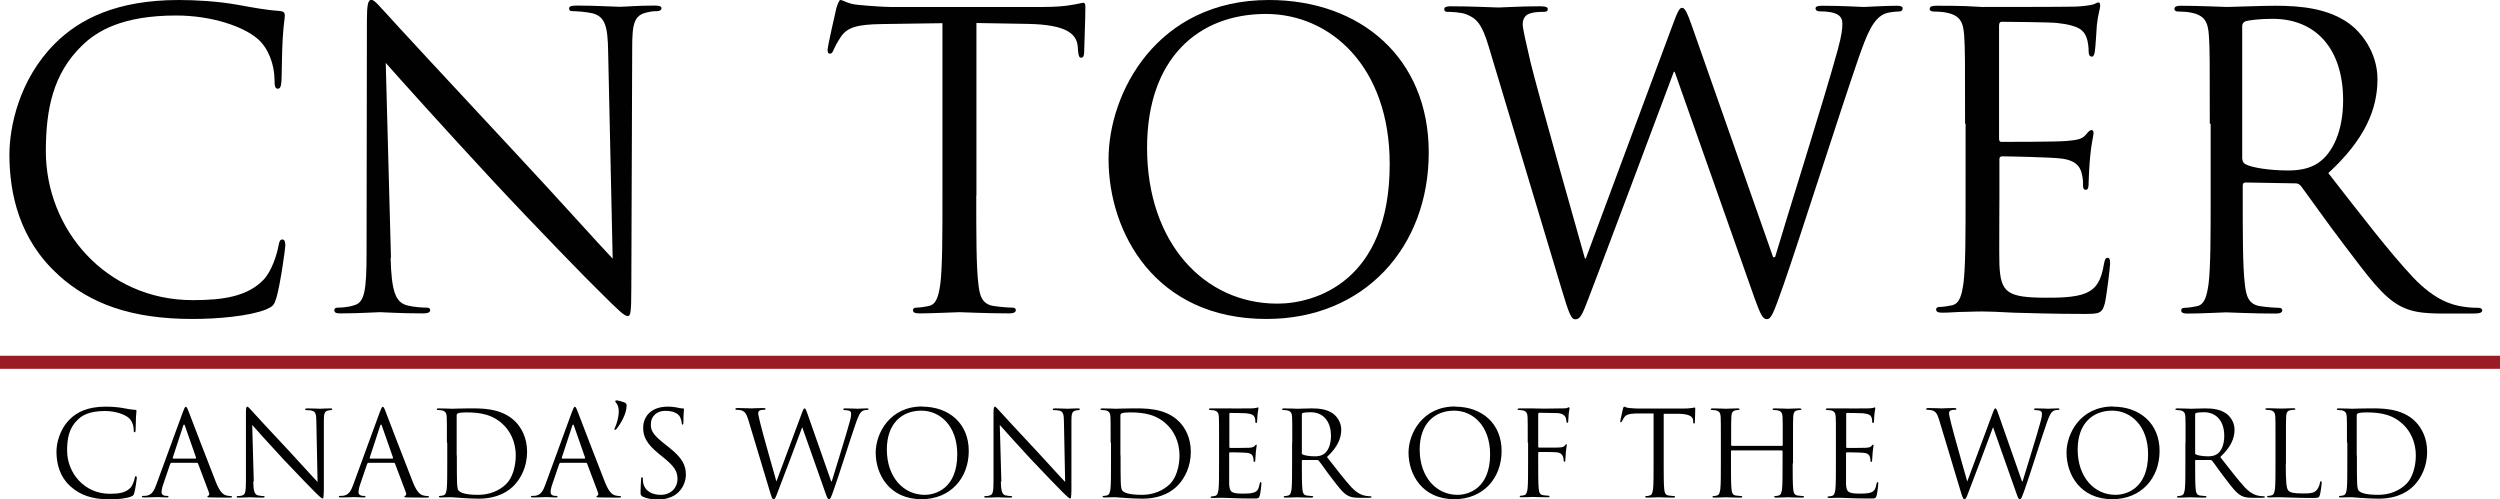 <?xml version="1.0" encoding="UTF-8"?>
<svg id="Logos" xmlns="http://www.w3.org/2000/svg" viewBox="0 0 143.43 28.65">
  <defs>
    <style>
      .cls-1 {
        fill: #010101;
      }

      .cls-2 {
        fill: #991b25;
      }
    </style>
  </defs>
  <g>
    <path class="cls-1" d="M3.36,15.78C1.1,13.75,.54,11.09,.54,8.87c0-1.56,.54-4.3,2.61-6.37C4.55,1.1,6.68,0,10.27,0c.93,0,2.24,.07,3.39,.28,.89,.16,1.63,.3,2.38,.35,.26,.02,.3,.12,.3,.26,0,.19-.07,.47-.12,1.31-.05,.77-.05,2.05-.07,2.4-.02,.35-.07,.49-.21,.49-.16,0-.19-.16-.19-.49,0-.91-.37-1.87-.98-2.38-.82-.7-2.61-1.33-4.67-1.33-3.11,0-4.55,.91-5.37,1.7-1.7,1.63-2.1,3.71-2.1,6.09,0,4.46,3.43,8.54,8.43,8.54,1.75,0,3.13-.21,4.06-1.17,.49-.51,.79-1.54,.86-1.96,.05-.26,.09-.35,.23-.35,.12,0,.16,.16,.16,.35,0,.16-.28,2.19-.51,2.99-.14,.44-.19,.49-.61,.68-.93,.37-2.71,.54-4.2,.54-3.5,0-5.86-.86-7.7-2.52Z"/>
    <path class="cls-1" d="M22.41,14.8c.05,1.91,.28,2.52,.91,2.71,.44,.12,.96,.14,1.17,.14,.12,0,.19,.05,.19,.14,0,.14-.14,.19-.42,.19-1.33,0-2.26-.07-2.47-.07s-1.19,.07-2.24,.07c-.23,0-.37-.02-.37-.19,0-.09,.07-.14,.19-.14,.19,0,.61-.02,.96-.14,.58-.16,.7-.84,.7-2.97l.02-13.38c0-.91,.07-1.17,.26-1.17s.58,.51,.82,.75c.35,.4,3.83,4.16,7.42,8.01,2.31,2.47,4.86,5.32,5.6,6.09l-.26-11.86c-.02-1.52-.19-2.03-.91-2.22-.42-.09-.96-.12-1.14-.12-.16,0-.19-.07-.19-.16,0-.14,.19-.16,.47-.16,1.05,0,2.17,.07,2.43,.07s1.03-.07,1.98-.07c.26,0,.42,.02,.42,.16,0,.09-.09,.16-.26,.16-.12,0-.28,0-.56,.07-.77,.16-.86,.68-.86,2.08l-.05,13.68c0,1.54-.05,1.66-.21,1.66-.19,0-.47-.26-1.7-1.49-.26-.23-3.62-3.67-6.09-6.33-2.71-2.92-5.35-5.86-6.09-6.7l.3,11.18Z"/>
    <path class="cls-1" d="M56.01,11.21c0,2.24,0,4.09,.12,5.07,.07,.68,.21,1.19,.91,1.28,.33,.05,.84,.09,1.05,.09,.14,0,.19,.07,.19,.14,0,.12-.12,.19-.37,.19-1.28,0-2.75-.07-2.87-.07s-1.59,.07-2.29,.07c-.26,0-.37-.05-.37-.19,0-.07,.05-.14,.19-.14,.21,0,.49-.05,.7-.09,.47-.09,.58-.61,.68-1.28,.12-.98,.12-2.83,.12-5.07V1.33l-3.46,.05c-1.45,.02-2.01,.19-2.38,.75-.26,.4-.33,.56-.4,.72-.07,.19-.14,.23-.23,.23-.07,0-.12-.07-.12-.21,0-.23,.47-2.24,.51-2.43,.05-.14,.14-.44,.23-.44,.16,0,.4,.23,1.03,.28,.68,.07,1.56,.12,1.84,.12h8.75c.75,0,1.28-.05,1.66-.12,.35-.05,.56-.12,.65-.12,.12,0,.12,.14,.12,.28,0,.7-.07,2.31-.07,2.57,0,.21-.07,.3-.16,.3-.12,0-.16-.07-.19-.4l-.02-.26c-.07-.7-.63-1.24-2.87-1.28l-2.94-.05V11.21Z"/>
    <path class="cls-1" d="M72.8,0c5.25,0,9.17,3.32,9.17,8.75s-3.69,9.55-9.31,9.55c-6.4,0-9.06-4.97-9.06-9.17,0-3.78,2.75-9.13,9.2-9.13Zm.49,17.42c2.1,0,6.44-1.21,6.44-8.01,0-5.6-3.41-8.61-7.1-8.61-3.9,0-6.82,2.57-6.82,7.68,0,5.44,3.27,8.94,7.47,8.94Z"/>
    <path class="cls-1" d="M101.75,14.75h.09c.63-2.15,2.78-8.92,3.6-11.91,.23-.86,.26-1.19,.26-1.49,0-.42-.26-.7-1.33-.7-.12,0-.21-.07-.21-.16,0-.12,.12-.16,.4-.16,1.19,0,2.17,.07,2.38,.07,.16,0,1.17-.07,1.89-.07,.21,0,.33,.05,.33,.14,0,.12-.07,.19-.21,.19-.09,0-.54,.02-.79,.12-.7,.26-1.07,1.24-1.52,2.52-1.03,2.97-3.39,10.39-4.3,13-.61,1.73-.72,2.01-.98,2.01-.23,0-.37-.3-.7-1.21l-4.58-12.98h-.05c-.84,2.24-4.04,10.79-4.88,12.96-.37,.98-.49,1.24-.77,1.24-.23,0-.35-.26-.82-1.84l-4.16-13.84c-.37-1.24-.68-1.59-1.28-1.82-.3-.12-.89-.14-1.05-.14-.12,0-.21-.02-.21-.16,0-.12,.14-.16,.37-.16,1.21,0,2.5,.07,2.75,.07,.21,0,1.24-.07,2.4-.07,.33,0,.42,.07,.42,.16,0,.14-.12,.16-.23,.16-.19,0-.63,0-.91,.14-.14,.07-.3,.26-.3,.56s.21,1.12,.44,2.15c.35,1.49,2.78,10.06,3.13,11.3h.05l4.95-13.31c.35-.96,.44-1.07,.58-1.07,.16,0,.3,.3,.58,1.1l4.65,13.24Z"/>
    <path class="cls-1" d="M112.74,7.1c0-3.64,0-4.3-.05-5.04-.05-.79-.23-1.17-1-1.33-.19-.05-.58-.07-.79-.07-.09,0-.19-.05-.19-.14,0-.14,.12-.19,.37-.19,.54,0,1.17,0,1.68,.02l.96,.05c.16,0,4.81,0,5.35-.02,.44-.02,.82-.07,1-.12,.12-.02,.21-.12,.33-.12,.07,0,.09,.09,.09,.21,0,.16-.12,.44-.19,1.1-.02,.23-.07,1.26-.12,1.54-.02,.12-.07,.26-.16,.26-.14,0-.19-.12-.19-.3,0-.16-.02-.56-.14-.84-.16-.37-.4-.65-1.66-.79-.4-.05-2.94-.07-3.2-.07-.09,0-.14,.07-.14,.23V7.91c0,.16,.02,.23,.14,.23,.3,0,3.17,0,3.71-.05,.56-.05,.89-.09,1.1-.33,.16-.19,.26-.3,.35-.3,.07,0,.12,.05,.12,.19s-.12,.54-.19,1.31c-.05,.47-.09,1.33-.09,1.49,0,.19,0,.44-.16,.44-.12,0-.16-.09-.16-.21,0-.23,0-.47-.09-.77-.09-.33-.3-.72-1.21-.82-.63-.07-2.94-.12-3.34-.12-.12,0-.16,.07-.16,.16v2.05c0,.79-.02,3.5,0,3.99,.07,1.61,.42,1.91,2.71,1.91,.61,0,1.63,0,2.24-.26,.61-.26,.89-.72,1.05-1.68,.05-.26,.09-.35,.21-.35,.14,0,.14,.19,.14,.35,0,.19-.19,1.77-.3,2.26-.16,.61-.35,.61-1.26,.61-1.75,0-3.04-.05-3.95-.07-.91-.05-1.47-.07-1.82-.07-.05,0-.44,0-.93,.02-.47,0-1,.05-1.35,.05-.26,0-.37-.05-.37-.19,0-.07,.05-.14,.19-.14,.21,0,.49-.05,.7-.09,.47-.09,.58-.61,.68-1.28,.12-.98,.12-2.83,.12-5.07V7.1Z"/>
    <path class="cls-1" d="M126.78,7.1c0-3.64,0-4.3-.05-5.04-.05-.79-.23-1.17-1-1.33-.19-.05-.58-.07-.79-.07-.09,0-.19-.05-.19-.14,0-.14,.12-.19,.37-.19,1.05,0,2.52,.07,2.64,.07,.26,0,2.03-.07,2.76-.07,1.47,0,3.04,.14,4.27,1.03,.58,.42,1.61,1.56,1.61,3.18,0,1.73-.72,3.46-2.82,5.39,1.91,2.45,3.5,4.53,4.86,5.98,1.26,1.33,2.26,1.59,2.85,1.68,.44,.07,.77,.07,.91,.07,.12,0,.21,.07,.21,.14,0,.14-.14,.19-.56,.19h-1.66c-1.31,0-1.89-.12-2.5-.44-1-.54-1.82-1.68-3.15-3.43-.98-1.28-2.08-2.85-2.54-3.46-.09-.09-.16-.14-.3-.14l-2.87-.05c-.12,0-.16,.07-.16,.19v.56c0,2.24,0,4.09,.12,5.07,.07,.68,.21,1.19,.91,1.28,.33,.05,.84,.09,1.05,.09,.14,0,.19,.07,.19,.14,0,.12-.12,.19-.37,.19-1.28,0-2.75-.07-2.87-.07-.02,0-1.49,.07-2.19,.07-.26,0-.37-.05-.37-.19,0-.07,.05-.14,.19-.14,.21,0,.49-.05,.7-.09,.47-.09,.58-.61,.68-1.28,.12-.98,.12-2.83,.12-5.07V7.1Zm1.87,2.03c0,.12,.05,.21,.16,.28,.35,.21,1.42,.37,2.45,.37,.56,0,1.21-.07,1.75-.44,.82-.56,1.42-1.82,1.42-3.59,0-2.92-1.54-4.67-4.04-4.67-.7,0-1.33,.07-1.56,.14-.12,.05-.19,.14-.19,.28v7.63Z"/>
  </g>
  <rect class="cls-2" x="0" y="20.41" width="143.43" height=".75"/>
  <g>
    <path class="cls-1" d="M4.06,27.92c-.66-.59-.82-1.36-.82-2.01,0-.45,.16-1.25,.76-1.85,.41-.41,1.02-.73,2.07-.73,.27,0,.65,.02,.98,.08,.26,.05,.47,.09,.69,.1,.07,0,.09,.03,.09,.07,0,.05-.02,.14-.03,.38-.01,.22-.01,.6-.02,.7,0,.1-.02,.14-.06,.14-.05,0-.05-.05-.05-.14,0-.26-.11-.54-.29-.69-.24-.2-.76-.39-1.36-.39-.9,0-1.32,.26-1.56,.5-.5,.47-.61,1.08-.61,1.77,0,1.3,1,2.48,2.45,2.48,.51,0,.91-.06,1.18-.34,.14-.15,.23-.45,.25-.57,.01-.07,.03-.1,.07-.1,.03,0,.05,.05,.05,.1,0,.05-.08,.64-.15,.87-.04,.13-.05,.14-.18,.2-.27,.11-.79,.16-1.22,.16-1.02,0-1.7-.25-2.24-.73Z"/>
    <path class="cls-1" d="M10.51,23.6c.08-.22,.11-.26,.15-.26s.07,.03,.15,.24c.1,.26,1.17,3.06,1.58,4.09,.24,.6,.44,.71,.58,.75,.1,.03,.2,.04,.27,.04,.04,0,.07,0,.07,.04,0,.04-.06,.05-.14,.05-.1,0-.6,0-1.07-.01-.13,0-.2,0-.2-.05,0-.03,.02-.04,.05-.05,.04-.01,.08-.07,.04-.18l-.63-1.67s-.03-.04-.06-.04h-1.46s-.05,.02-.07,.05l-.41,1.2c-.06,.17-.09,.33-.09,.45,0,.14,.14,.2,.26,.2h.07s.07,.01,.07,.04c0,.04-.04,.05-.1,.05-.16,0-.45-.02-.53-.02s-.45,.02-.77,.02c-.09,0-.13-.01-.13-.05,0-.03,.03-.04,.06-.04,.05,0,.14,0,.2-.01,.31-.04,.45-.3,.57-.64l1.54-4.21Zm.71,2.71s.03-.02,.03-.05l-.64-1.83c-.03-.1-.07-.1-.1,0l-.6,1.83s0,.05,.02,.05h1.3Z"/>
    <path class="cls-1" d="M14.53,27.63c.01,.56,.08,.73,.26,.79,.13,.03,.28,.04,.34,.04,.03,0,.05,.01,.05,.04,0,.04-.04,.05-.12,.05-.39,0-.66-.02-.72-.02s-.35,.02-.65,.02c-.07,0-.11,0-.11-.05,0-.03,.02-.04,.05-.04,.05,0,.18,0,.28-.04,.17-.05,.2-.24,.2-.86v-3.89c0-.26,.03-.34,.08-.34s.17,.15,.24,.22c.1,.12,1.11,1.21,2.16,2.33,.67,.72,1.41,1.55,1.63,1.77l-.07-3.45c0-.44-.05-.59-.26-.64-.12-.03-.28-.03-.33-.03-.05,0-.05-.02-.05-.05,0-.04,.05-.05,.14-.05,.31,0,.63,.02,.71,.02s.3-.02,.58-.02c.07,0,.12,0,.12,.05,0,.03-.03,.05-.07,.05-.03,0-.08,0-.16,.02-.22,.05-.25,.2-.25,.6v3.97c-.01,.45-.03,.48-.07,.48-.05,0-.14-.07-.5-.43-.07-.07-1.05-1.07-1.77-1.84-.79-.85-1.55-1.7-1.77-1.95l.09,3.25Z"/>
    <path class="cls-1" d="M21.81,23.6c.08-.22,.11-.26,.15-.26s.07,.03,.15,.24c.1,.26,1.17,3.06,1.58,4.09,.24,.6,.44,.71,.58,.75,.1,.03,.2,.04,.27,.04,.04,0,.07,0,.07,.04,0,.04-.06,.05-.14,.05-.1,0-.6,0-1.07-.01-.13,0-.2,0-.2-.05,0-.03,.02-.04,.05-.05,.04-.01,.08-.07,.04-.18l-.63-1.67s-.03-.04-.06-.04h-1.46s-.05,.02-.07,.05l-.41,1.2c-.06,.17-.09,.33-.09,.45,0,.14,.14,.2,.26,.2h.07s.07,.01,.07,.04c0,.04-.04,.05-.1,.05-.16,0-.45-.02-.53-.02s-.45,.02-.77,.02c-.09,0-.13-.01-.13-.05,0-.03,.03-.04,.06-.04,.05,0,.14,0,.2-.01,.31-.04,.45-.3,.57-.64l1.54-4.21Zm.71,2.71s.03-.02,.03-.05l-.64-1.83c-.03-.1-.07-.1-.1,0l-.6,1.83s0,.05,.02,.05h1.3Z"/>
    <path class="cls-1" d="M25.64,25.4c0-1.06,0-1.25-.01-1.47-.01-.23-.07-.34-.29-.39-.05-.01-.17-.02-.23-.02-.03,0-.05-.01-.05-.04,0-.04,.03-.05,.11-.05,.31,0,.73,.02,.77,.02,.08,0,.51-.02,.92-.02,.67,0,1.91-.06,2.72,.77,.34,.35,.66,.92,.66,1.72,0,.85-.35,1.51-.73,1.91-.29,.31-.9,.78-2.06,.78-.29,0-.65-.02-.94-.04-.3-.02-.53-.04-.56-.04-.01,0-.13,0-.27,0-.14,0-.29,.01-.39,.01-.07,0-.11-.01-.11-.05,0-.02,.01-.04,.05-.04,.06,0,.14-.01,.2-.03,.14-.03,.17-.18,.2-.37,.03-.29,.03-.82,.03-1.47v-1.19Zm.57,.73c0,.72,0,1.34,.01,1.47,0,.17,.02,.44,.07,.52,.09,.13,.35,.27,1.15,.27,.63,0,1.21-.23,1.61-.63,.35-.35,.54-1,.54-1.62,0-.86-.37-1.42-.65-1.71-.64-.67-1.41-.77-2.22-.77-.14,0-.39,.02-.44,.05-.06,.03-.08,.06-.08,.14,0,.23,0,.92,0,1.44v.84Z"/>
    <path class="cls-1" d="M32.83,23.6c.08-.22,.11-.26,.15-.26s.07,.03,.15,.24c.1,.26,1.17,3.06,1.58,4.09,.24,.6,.44,.71,.58,.75,.1,.03,.2,.04,.27,.04,.04,0,.07,0,.07,.04,0,.04-.06,.05-.14,.05-.1,0-.6,0-1.07-.01-.13,0-.2,0-.2-.05,0-.03,.02-.04,.05-.05,.04-.01,.08-.07,.04-.18l-.63-1.67s-.03-.04-.06-.04h-1.46s-.05,.02-.07,.05l-.41,1.2c-.06,.17-.09,.33-.09,.45,0,.14,.14,.2,.26,.2h.07s.07,.01,.07,.04c0,.04-.04,.05-.1,.05-.16,0-.45-.02-.53-.02s-.45,.02-.77,.02c-.09,0-.13-.01-.13-.05,0-.03,.03-.04,.06-.04,.05,0,.14,0,.2-.01,.31-.04,.45-.3,.57-.64l1.54-4.21Zm.71,2.71s.03-.02,.03-.05l-.64-1.83c-.03-.1-.07-.1-.1,0l-.6,1.83s0,.05,.02,.05h1.3Z"/>
    <path class="cls-1" d="M35.36,23.13c-.05-.06-.06-.08-.06-.12,0-.02,.03-.04,.06-.04,.11,0,.37,.08,.47,.12,.08,.04,.12,.07,.12,.18,0,.48-.35,1.05-.58,1.34-.03,.04-.05,.05-.09,.05-.01,0-.03-.01-.03-.03s0-.04,.03-.09c.1-.22,.22-.58,.22-.97,0-.21-.09-.39-.14-.44Z"/>
    <path class="cls-1" d="M36.85,28.47c-.09-.05-.1-.07-.1-.26,0-.34,.03-.61,.03-.72,0-.07,.02-.11,.05-.11,.04,0,.05,.02,.05,.07,0,.06,0,.16,.02,.25,.1,.5,.55,.69,1,.69,.65,0,.97-.47,.97-.9,0-.47-.2-.74-.78-1.22l-.31-.25c-.72-.59-.88-1.01-.88-1.47,0-.73,.54-1.22,1.4-1.22,.26,0,.46,.03,.63,.07,.13,.03,.18,.03,.24,.03s.07,.01,.07,.05-.03,.26-.03,.72c0,.11-.01,.16-.05,.16-.04,0-.05-.03-.05-.09,0-.08-.05-.26-.09-.34s-.22-.36-.85-.36c-.47,0-.83,.29-.83,.79,0,.39,.18,.63,.83,1.14l.19,.15c.8,.63,.99,1.05,.99,1.59,0,.28-.11,.79-.58,1.13-.29,.2-.66,.29-1.02,.29-.32,0-.63-.05-.91-.18Z"/>
    <path class="cls-1" d="M47.69,27.62h.03c.18-.62,.81-2.59,1.04-3.46,.07-.25,.07-.35,.07-.43,0-.12-.07-.2-.39-.2-.03,0-.06-.02-.06-.05,0-.03,.03-.05,.12-.05,.35,0,.63,.02,.69,.02,.05,0,.34-.02,.55-.02,.06,0,.09,.01,.09,.04,0,.03-.02,.05-.06,.05-.03,0-.16,0-.23,.03-.2,.07-.31,.36-.44,.73-.3,.86-.98,3.02-1.25,3.78-.18,.5-.21,.58-.29,.58-.07,0-.11-.09-.2-.35l-1.33-3.77h-.01c-.24,.65-1.17,3.13-1.42,3.76-.11,.29-.14,.36-.22,.36-.07,0-.1-.07-.24-.54l-1.21-4.02c-.11-.36-.2-.46-.37-.53-.09-.03-.26-.04-.31-.04-.03,0-.06,0-.06-.05,0-.03,.04-.05,.11-.05,.35,0,.73,.02,.8,.02,.06,0,.36-.02,.7-.02,.09,0,.12,.02,.12,.05,0,.04-.03,.05-.07,.05-.05,0-.18,0-.26,.04-.04,.02-.09,.07-.09,.16s.06,.33,.13,.62c.1,.43,.81,2.92,.91,3.28h.01l1.44-3.87c.1-.28,.13-.31,.17-.31,.05,0,.09,.09,.17,.32l1.35,3.85Z"/>
    <path class="cls-1" d="M52.91,23.33c1.53,0,2.67,.96,2.67,2.54s-1.07,2.77-2.71,2.77c-1.86,0-2.63-1.44-2.63-2.67,0-1.1,.8-2.65,2.67-2.65Zm.14,5.06c.61,0,1.87-.35,1.87-2.33,0-1.63-.99-2.5-2.06-2.5-1.13,0-1.98,.75-1.98,2.23,0,1.58,.95,2.6,2.17,2.6Z"/>
    <path class="cls-1" d="M57.42,27.63c.01,.56,.08,.73,.26,.79,.13,.03,.28,.04,.34,.04,.03,0,.05,.01,.05,.04,0,.04-.04,.05-.12,.05-.39,0-.66-.02-.72-.02s-.35,.02-.65,.02c-.07,0-.11,0-.11-.05,0-.03,.02-.04,.05-.04,.05,0,.18,0,.28-.04,.17-.05,.2-.24,.2-.86v-3.89c0-.26,.03-.34,.08-.34s.17,.15,.24,.22c.1,.12,1.11,1.21,2.16,2.33,.67,.72,1.41,1.55,1.63,1.77l-.07-3.45c0-.44-.05-.59-.26-.64-.12-.03-.28-.03-.33-.03-.05,0-.05-.02-.05-.05,0-.04,.05-.05,.14-.05,.31,0,.63,.02,.71,.02s.3-.02,.58-.02c.07,0,.12,0,.12,.05,0,.03-.03,.05-.07,.05-.03,0-.08,0-.16,.02-.22,.05-.25,.2-.25,.6v3.97c-.01,.45-.03,.48-.07,.48-.05,0-.14-.07-.5-.43-.07-.07-1.05-1.07-1.77-1.84-.79-.85-1.55-1.7-1.77-1.95l.09,3.25Z"/>
    <path class="cls-1" d="M63.72,25.4c0-1.06,0-1.25-.01-1.47-.01-.23-.07-.34-.29-.39-.05-.01-.17-.02-.23-.02-.03,0-.05-.01-.05-.04,0-.04,.03-.05,.11-.05,.31,0,.73,.02,.77,.02,.08,0,.51-.02,.92-.02,.67,0,1.91-.06,2.72,.77,.34,.35,.66,.92,.66,1.72,0,.85-.35,1.51-.73,1.91-.29,.31-.9,.78-2.06,.78-.29,0-.65-.02-.94-.04-.3-.02-.53-.04-.56-.04-.01,0-.13,0-.27,0-.14,0-.29,.01-.39,.01-.07,0-.11-.01-.11-.05,0-.02,.01-.04,.05-.04,.06,0,.14-.01,.2-.03,.14-.03,.17-.18,.2-.37,.03-.29,.03-.82,.03-1.47v-1.19Zm.57,.73c0,.72,0,1.34,.01,1.47,0,.17,.02,.44,.07,.52,.09,.13,.35,.27,1.15,.27,.63,0,1.21-.23,1.61-.63,.35-.35,.54-1,.54-1.62,0-.86-.37-1.42-.65-1.71-.64-.67-1.41-.77-2.22-.77-.14,0-.39,.02-.44,.05-.06,.03-.08,.06-.08,.14,0,.23,0,.92,0,1.44v.84Z"/>
    <path class="cls-1" d="M69.94,25.4c0-1.06,0-1.25-.01-1.47-.01-.23-.07-.34-.29-.39-.05-.01-.17-.02-.23-.02-.03,0-.05-.01-.05-.04,0-.04,.03-.05,.11-.05,.16,0,.34,0,.49,0h.28s1.4,.01,1.55,0c.13,0,.24-.02,.29-.03,.03,0,.06-.03,.09-.03,.02,0,.03,.03,.03,.06,0,.05-.03,.13-.05,.32,0,.07-.02,.37-.03,.45,0,.03-.02,.07-.05,.07-.04,0-.05-.03-.05-.09,0-.05,0-.16-.04-.24-.05-.11-.12-.19-.48-.23-.12-.01-.85-.02-.93-.02-.03,0-.04,.02-.04,.07v1.87s0,.07,.04,.07c.09,0,.92,0,1.08-.01,.16-.01,.26-.03,.32-.09,.05-.05,.07-.09,.1-.09,.02,0,.03,.01,.03,.05s-.03,.16-.05,.38c-.01,.14-.03,.39-.03,.43,0,.05,0,.13-.05,.13-.03,0-.05-.03-.05-.06,0-.07,0-.14-.03-.22-.03-.1-.09-.21-.35-.24-.18-.02-.85-.03-.97-.03-.03,0-.05,.02-.05,.05v.6c0,.23,0,1.02,0,1.16,.02,.47,.12,.56,.79,.56,.18,0,.47,0,.65-.07s.26-.21,.31-.49c.01-.07,.03-.1,.06-.1,.04,0,.04,.05,.04,.1,0,.05-.05,.52-.09,.66-.05,.18-.1,.18-.37,.18-.51,0-.88-.01-1.15-.02-.26-.01-.43-.02-.53-.02-.01,0-.13,0-.27,0-.14,0-.29,.01-.39,.01-.07,0-.11-.01-.11-.05,0-.02,.01-.04,.05-.04,.06,0,.14-.01,.2-.03,.14-.03,.17-.18,.2-.37,.03-.29,.03-.82,.03-1.47v-1.19Z"/>
    <path class="cls-1" d="M74.14,25.4c0-1.06,0-1.25-.01-1.47-.01-.23-.07-.34-.29-.39-.05-.01-.17-.02-.23-.02-.03,0-.05-.01-.05-.04,0-.04,.03-.05,.11-.05,.31,0,.73,.02,.77,.02,.07,0,.59-.02,.8-.02,.43,0,.88,.04,1.24,.3,.17,.12,.47,.45,.47,.92,0,.5-.21,1-.82,1.57,.56,.71,1.02,1.32,1.41,1.74,.37,.39,.66,.46,.83,.49,.13,.02,.22,.02,.26,.02,.03,0,.06,.02,.06,.04,0,.04-.04,.05-.16,.05h-.48c-.38,0-.55-.03-.73-.13-.29-.16-.53-.49-.92-1-.29-.37-.6-.83-.74-1-.03-.03-.05-.04-.09-.04h-.83s-.05,0-.05,.04v.16c0,.65,0,1.19,.03,1.47,.02,.2,.06,.35,.26,.37,.09,.01,.24,.03,.31,.03,.04,0,.05,.02,.05,.04,0,.03-.03,.05-.11,.05-.37,0-.8-.02-.83-.02,0,0-.43,.02-.64,.02-.07,0-.11-.01-.11-.05,0-.02,.01-.04,.05-.04,.06,0,.14-.01,.2-.03,.14-.03,.17-.18,.2-.37,.03-.29,.03-.82,.03-1.47v-1.19Zm.54,.59s.01,.06,.05,.08c.1,.06,.41,.11,.71,.11,.16,0,.35-.02,.51-.13,.24-.16,.41-.53,.41-1.04,0-.85-.45-1.36-1.17-1.36-.2,0-.39,.02-.45,.04-.03,.01-.05,.04-.05,.08v2.22Z"/>
    <path class="cls-1" d="M83.48,23.33c1.53,0,2.67,.96,2.67,2.54s-1.07,2.77-2.71,2.77c-1.86,0-2.63-1.44-2.63-2.67,0-1.1,.8-2.65,2.67-2.65Zm.14,5.06c.61,0,1.87-.35,1.87-2.33,0-1.63-.99-2.5-2.06-2.5-1.13,0-1.98,.75-1.98,2.23,0,1.58,.95,2.6,2.17,2.6Z"/>
    <path class="cls-1" d="M87.65,25.4c0-1.06,0-1.25-.01-1.47-.01-.23-.07-.34-.29-.39-.05-.01-.17-.02-.23-.02-.03,0-.05-.01-.05-.04,0-.04,.03-.05,.11-.05,.16,0,.34,0,.49,0h.28c.14,.02,1.51,.01,1.67,0,.13,0,.24,0,.3-.03,.04-.01,.07-.04,.09-.04s.04,.03,.04,.06c0,.05-.03,.13-.05,.32,0,.07-.02,.37-.03,.45,0,.03-.02,.07-.05,.07s-.05-.03-.05-.08c0-.05-.02-.17-.06-.26s-.2-.21-.46-.22l-1.04-.02s-.06,.02-.06,.07v1.87s0,.06,.05,.06h.87c.12,0,.21,0,.31-.01,.16-.01,.25-.03,.31-.12,.03-.03,.05-.07,.07-.07s.03,.02,.03,.05c0,.04-.03,.16-.05,.38-.01,.14-.03,.41-.03,.45,0,.06,0,.13-.05,.13-.03,0-.05-.03-.05-.06,0-.07-.01-.16-.04-.24-.03-.1-.14-.22-.35-.24-.17-.02-.91-.02-1.02-.02-.03,0-.05,.01-.05,.06v.58c0,.65,0,1.19,.03,1.47,.02,.2,.06,.35,.26,.37,.09,.01,.24,.03,.31,.03,.04,0,.05,.02,.05,.04,0,.03-.03,.05-.11,.05-.37,0-.8-.02-.83-.02s-.46,.02-.66,.02c-.07,0-.11-.01-.11-.05,0-.02,.01-.04,.05-.04,.06,0,.14-.01,.2-.03,.14-.03,.17-.18,.2-.37,.03-.29,.03-.82,.03-1.47v-1.19Z"/>
    <path class="cls-1" d="M95.45,26.59c0,.65,0,1.19,.03,1.47,.02,.2,.06,.35,.26,.37,.09,.01,.24,.03,.31,.03,.04,0,.05,.02,.05,.04,0,.03-.03,.05-.11,.05-.37,0-.8-.02-.83-.02s-.46,.02-.66,.02c-.07,0-.11-.01-.11-.05,0-.02,.01-.04,.05-.04,.06,0,.14-.01,.2-.03,.14-.03,.17-.18,.2-.37,.03-.29,.03-.82,.03-1.47v-2.87h-1c-.42,.02-.58,.07-.69,.23-.07,.12-.09,.16-.12,.21-.02,.05-.04,.07-.07,.07-.02,0-.03-.02-.03-.06,0-.07,.14-.65,.15-.71,.01-.04,.04-.13,.07-.13,.05,0,.12,.07,.3,.08,.2,.02,.45,.03,.54,.03h2.54c.22,0,.37-.01,.48-.03,.1-.01,.16-.03,.19-.03,.03,0,.03,.04,.03,.08,0,.2-.02,.67-.02,.75,0,.06-.02,.09-.05,.09-.03,0-.05-.02-.05-.12v-.07c-.03-.2-.19-.36-.84-.37h-.85s0,2.86,0,2.86Z"/>
    <path class="cls-1" d="M102.85,26.59c0,.65,0,1.19,.03,1.47,.02,.2,.06,.35,.26,.37,.09,.01,.24,.03,.31,.03,.04,0,.05,.02,.05,.04,0,.03-.03,.05-.11,.05-.37,0-.8-.02-.83-.02s-.46,.02-.66,.02c-.07,0-.11-.01-.11-.05,0-.02,.01-.04,.05-.04,.06,0,.14-.01,.2-.03,.14-.03,.17-.18,.2-.37,.03-.29,.03-.82,.03-1.47v-.71s-.02-.04-.04-.04h-2.88s-.04,0-.04,.04v.71c0,.65,0,1.19,.03,1.47,.02,.2,.06,.35,.26,.37,.09,.01,.24,.03,.31,.03,.04,0,.05,.02,.05,.04,0,.03-.03,.05-.11,.05-.37,0-.8-.02-.83-.02s-.46,.02-.66,.02c-.07,0-.11-.01-.11-.05,0-.02,.01-.04,.05-.04,.06,0,.14-.01,.2-.03,.14-.03,.17-.18,.2-.37,.03-.29,.03-.82,.03-1.47v-1.19c0-1.06,0-1.25-.01-1.47-.01-.23-.07-.34-.29-.39-.05-.01-.17-.02-.23-.02-.03,0-.05-.01-.05-.04,0-.04,.03-.05,.11-.05,.31,0,.73,.02,.77,.02s.46-.02,.66-.02c.07,0,.11,.01,.11,.05,0,.03-.03,.04-.05,.04-.05,0-.09,0-.17,.02-.18,.03-.24,.15-.25,.39-.01,.22-.01,.41-.01,1.47v.14s.02,.04,.04,.04h2.88s.04,0,.04-.04v-.14c0-1.06,0-1.25-.01-1.47-.01-.23-.07-.34-.29-.39-.05-.01-.17-.02-.23-.02-.03,0-.05-.01-.05-.04,0-.04,.03-.05,.11-.05,.31,0,.73,.02,.77,.02s.46-.02,.66-.02c.07,0,.11,.01,.11,.05,0,.03-.03,.04-.05,.04-.05,0-.09,0-.17,.02-.18,.03-.24,.15-.25,.39-.01,.22-.01,.41-.01,1.47v1.19Z"/>
    <path class="cls-1" d="M105.33,25.4c0-1.06,0-1.25-.01-1.47-.01-.23-.07-.34-.29-.39-.05-.01-.17-.02-.23-.02-.03,0-.05-.01-.05-.04,0-.04,.03-.05,.11-.05,.16,0,.34,0,.49,0h.28s1.4,.01,1.55,0c.13,0,.24-.02,.29-.03,.03,0,.06-.03,.09-.03,.02,0,.03,.03,.03,.06,0,.05-.03,.13-.05,.32,0,.07-.02,.37-.03,.45,0,.03-.02,.07-.05,.07-.04,0-.05-.03-.05-.09,0-.05,0-.16-.04-.24-.05-.11-.12-.19-.48-.23-.12-.01-.85-.02-.93-.02-.03,0-.04,.02-.04,.07v1.87s0,.07,.04,.07c.09,0,.92,0,1.08-.01,.16-.01,.26-.03,.32-.09,.05-.05,.07-.09,.1-.09,.02,0,.03,.01,.03,.05s-.03,.16-.05,.38c-.01,.14-.03,.39-.03,.43,0,.05,0,.13-.05,.13-.03,0-.05-.03-.05-.06,0-.07,0-.14-.03-.22-.03-.1-.09-.21-.35-.24-.18-.02-.85-.03-.97-.03-.03,0-.05,.02-.05,.05v.6c0,.23,0,1.02,0,1.16,.02,.47,.12,.56,.79,.56,.18,0,.47,0,.65-.07s.26-.21,.31-.49c.01-.07,.03-.1,.06-.1,.04,0,.04,.05,.04,.1,0,.05-.05,.52-.09,.66-.05,.18-.1,.18-.37,.18-.51,0-.88-.01-1.15-.02-.26-.01-.43-.02-.53-.02-.01,0-.13,0-.27,0-.14,0-.29,.01-.39,.01-.07,0-.11-.01-.11-.05,0-.02,.01-.04,.05-.04,.06,0,.14-.01,.2-.03,.14-.03,.17-.18,.2-.37,.03-.29,.03-.82,.03-1.47v-1.19Z"/>
    <path class="cls-1" d="M116.01,27.62h.03c.18-.62,.81-2.59,1.04-3.46,.07-.25,.07-.35,.07-.43,0-.12-.07-.2-.39-.2-.03,0-.06-.02-.06-.05,0-.03,.03-.05,.12-.05,.35,0,.63,.02,.69,.02,.05,0,.34-.02,.55-.02,.06,0,.09,.01,.09,.04,0,.03-.02,.05-.06,.05-.03,0-.16,0-.23,.03-.2,.07-.31,.36-.44,.73-.3,.86-.98,3.02-1.25,3.78-.18,.5-.21,.58-.29,.58-.07,0-.11-.09-.2-.35l-1.33-3.77h-.01c-.24,.65-1.17,3.13-1.42,3.76-.11,.29-.14,.36-.22,.36-.07,0-.1-.07-.24-.54l-1.21-4.02c-.11-.36-.2-.46-.37-.53-.09-.03-.26-.04-.31-.04-.03,0-.06,0-.06-.05,0-.03,.04-.05,.11-.05,.35,0,.73,.02,.8,.02,.06,0,.36-.02,.7-.02,.09,0,.12,.02,.12,.05,0,.04-.03,.05-.07,.05-.05,0-.18,0-.26,.04-.04,.02-.09,.07-.09,.16s.06,.33,.13,.62c.1,.43,.81,2.92,.91,3.28h.01l1.44-3.87c.1-.28,.13-.31,.17-.31,.05,0,.09,.09,.17,.32l1.35,3.85Z"/>
    <path class="cls-1" d="M121.23,23.33c1.53,0,2.67,.96,2.67,2.54s-1.07,2.77-2.71,2.77c-1.86,0-2.63-1.44-2.63-2.67,0-1.1,.8-2.65,2.67-2.65Zm.14,5.06c.61,0,1.87-.35,1.87-2.33,0-1.63-.99-2.5-2.06-2.5-1.13,0-1.98,.75-1.98,2.23,0,1.58,.95,2.6,2.17,2.6Z"/>
    <path class="cls-1" d="M125.39,25.4c0-1.06,0-1.25-.01-1.47-.01-.23-.07-.34-.29-.39-.05-.01-.17-.02-.23-.02-.03,0-.05-.01-.05-.04,0-.04,.03-.05,.11-.05,.31,0,.73,.02,.77,.02,.07,0,.59-.02,.8-.02,.43,0,.88,.04,1.24,.3,.17,.12,.47,.45,.47,.92,0,.5-.21,1-.82,1.57,.56,.71,1.02,1.32,1.41,1.74,.37,.39,.66,.46,.83,.49,.13,.02,.22,.02,.26,.02,.03,0,.06,.02,.06,.04,0,.04-.04,.05-.16,.05h-.48c-.38,0-.55-.03-.73-.13-.29-.16-.53-.49-.92-1-.29-.37-.6-.83-.74-1-.03-.03-.05-.04-.09-.04h-.83s-.05,0-.05,.04v.16c0,.65,0,1.19,.03,1.47,.02,.2,.06,.35,.26,.37,.09,.01,.24,.03,.31,.03,.04,0,.05,.02,.05,.04,0,.03-.03,.05-.11,.05-.37,0-.8-.02-.83-.02,0,0-.43,.02-.64,.02-.07,0-.11-.01-.11-.05,0-.02,.01-.04,.05-.04,.06,0,.14-.01,.2-.03,.14-.03,.17-.18,.2-.37,.03-.29,.03-.82,.03-1.47v-1.19Zm.54,.59s.01,.06,.05,.08c.1,.06,.41,.11,.71,.11,.16,0,.35-.02,.51-.13,.24-.16,.41-.53,.41-1.04,0-.85-.45-1.36-1.17-1.36-.2,0-.39,.02-.45,.04-.03,.01-.05,.04-.05,.08v2.22Z"/>
    <path class="cls-1" d="M131.14,26.6c0,1,.03,1.43,.15,1.55,.11,.11,.29,.16,.81,.16,.36,0,.66,0,.82-.2,.09-.11,.16-.28,.18-.41,0-.05,.02-.09,.06-.09,.03,0,.04,.03,.04,.1s-.05,.48-.1,.68c-.05,.16-.07,.18-.43,.18-.49,0-.84-.01-1.13-.02-.28-.01-.5-.02-.69-.02-.03,0-.14,0-.28,0-.14,0-.29,.01-.39,.01-.07,0-.11-.01-.11-.05,0-.02,.01-.04,.05-.04,.06,0,.14-.01,.2-.03,.14-.03,.17-.18,.2-.37,.03-.29,.03-.82,.03-1.47v-1.19c0-1.06,0-1.25-.01-1.47-.01-.23-.07-.34-.29-.39-.05-.01-.17-.02-.23-.02-.03,0-.05-.01-.05-.04,0-.04,.03-.05,.11-.05,.31,0,.73,.02,.77,.02s.53-.02,.73-.02c.07,0,.11,.01,.11,.05,0,.03-.03,.04-.05,.04-.05,0-.14,0-.22,.02-.2,.03-.25,.15-.26,.39-.01,.22-.01,.41-.01,1.47v1.21Z"/>
    <path class="cls-1" d="M134.65,25.4c0-1.06,0-1.25-.01-1.47-.01-.23-.07-.34-.29-.39-.05-.01-.17-.02-.23-.02-.03,0-.05-.01-.05-.04,0-.04,.03-.05,.11-.05,.31,0,.73,.02,.77,.02,.08,0,.51-.02,.92-.02,.67,0,1.91-.06,2.72,.77,.34,.35,.66,.92,.66,1.72,0,.85-.35,1.51-.73,1.91-.29,.31-.9,.78-2.06,.78-.29,0-.65-.02-.94-.04-.3-.02-.53-.04-.56-.04-.01,0-.13,0-.27,0-.14,0-.29,.01-.39,.01-.07,0-.11-.01-.11-.05,0-.02,.01-.04,.05-.04,.06,0,.14-.01,.2-.03,.14-.03,.17-.18,.2-.37,.03-.29,.03-.82,.03-1.47v-1.19Zm.57,.73c0,.72,0,1.34,.01,1.47,0,.17,.02,.44,.07,.52,.09,.13,.35,.27,1.15,.27,.63,0,1.21-.23,1.61-.63,.35-.35,.54-1,.54-1.62,0-.86-.37-1.42-.65-1.71-.64-.67-1.41-.77-2.22-.77-.14,0-.39,.02-.44,.05-.06,.03-.08,.06-.08,.14,0,.23,0,.92,0,1.44v.84Z"/>
  </g>
</svg>